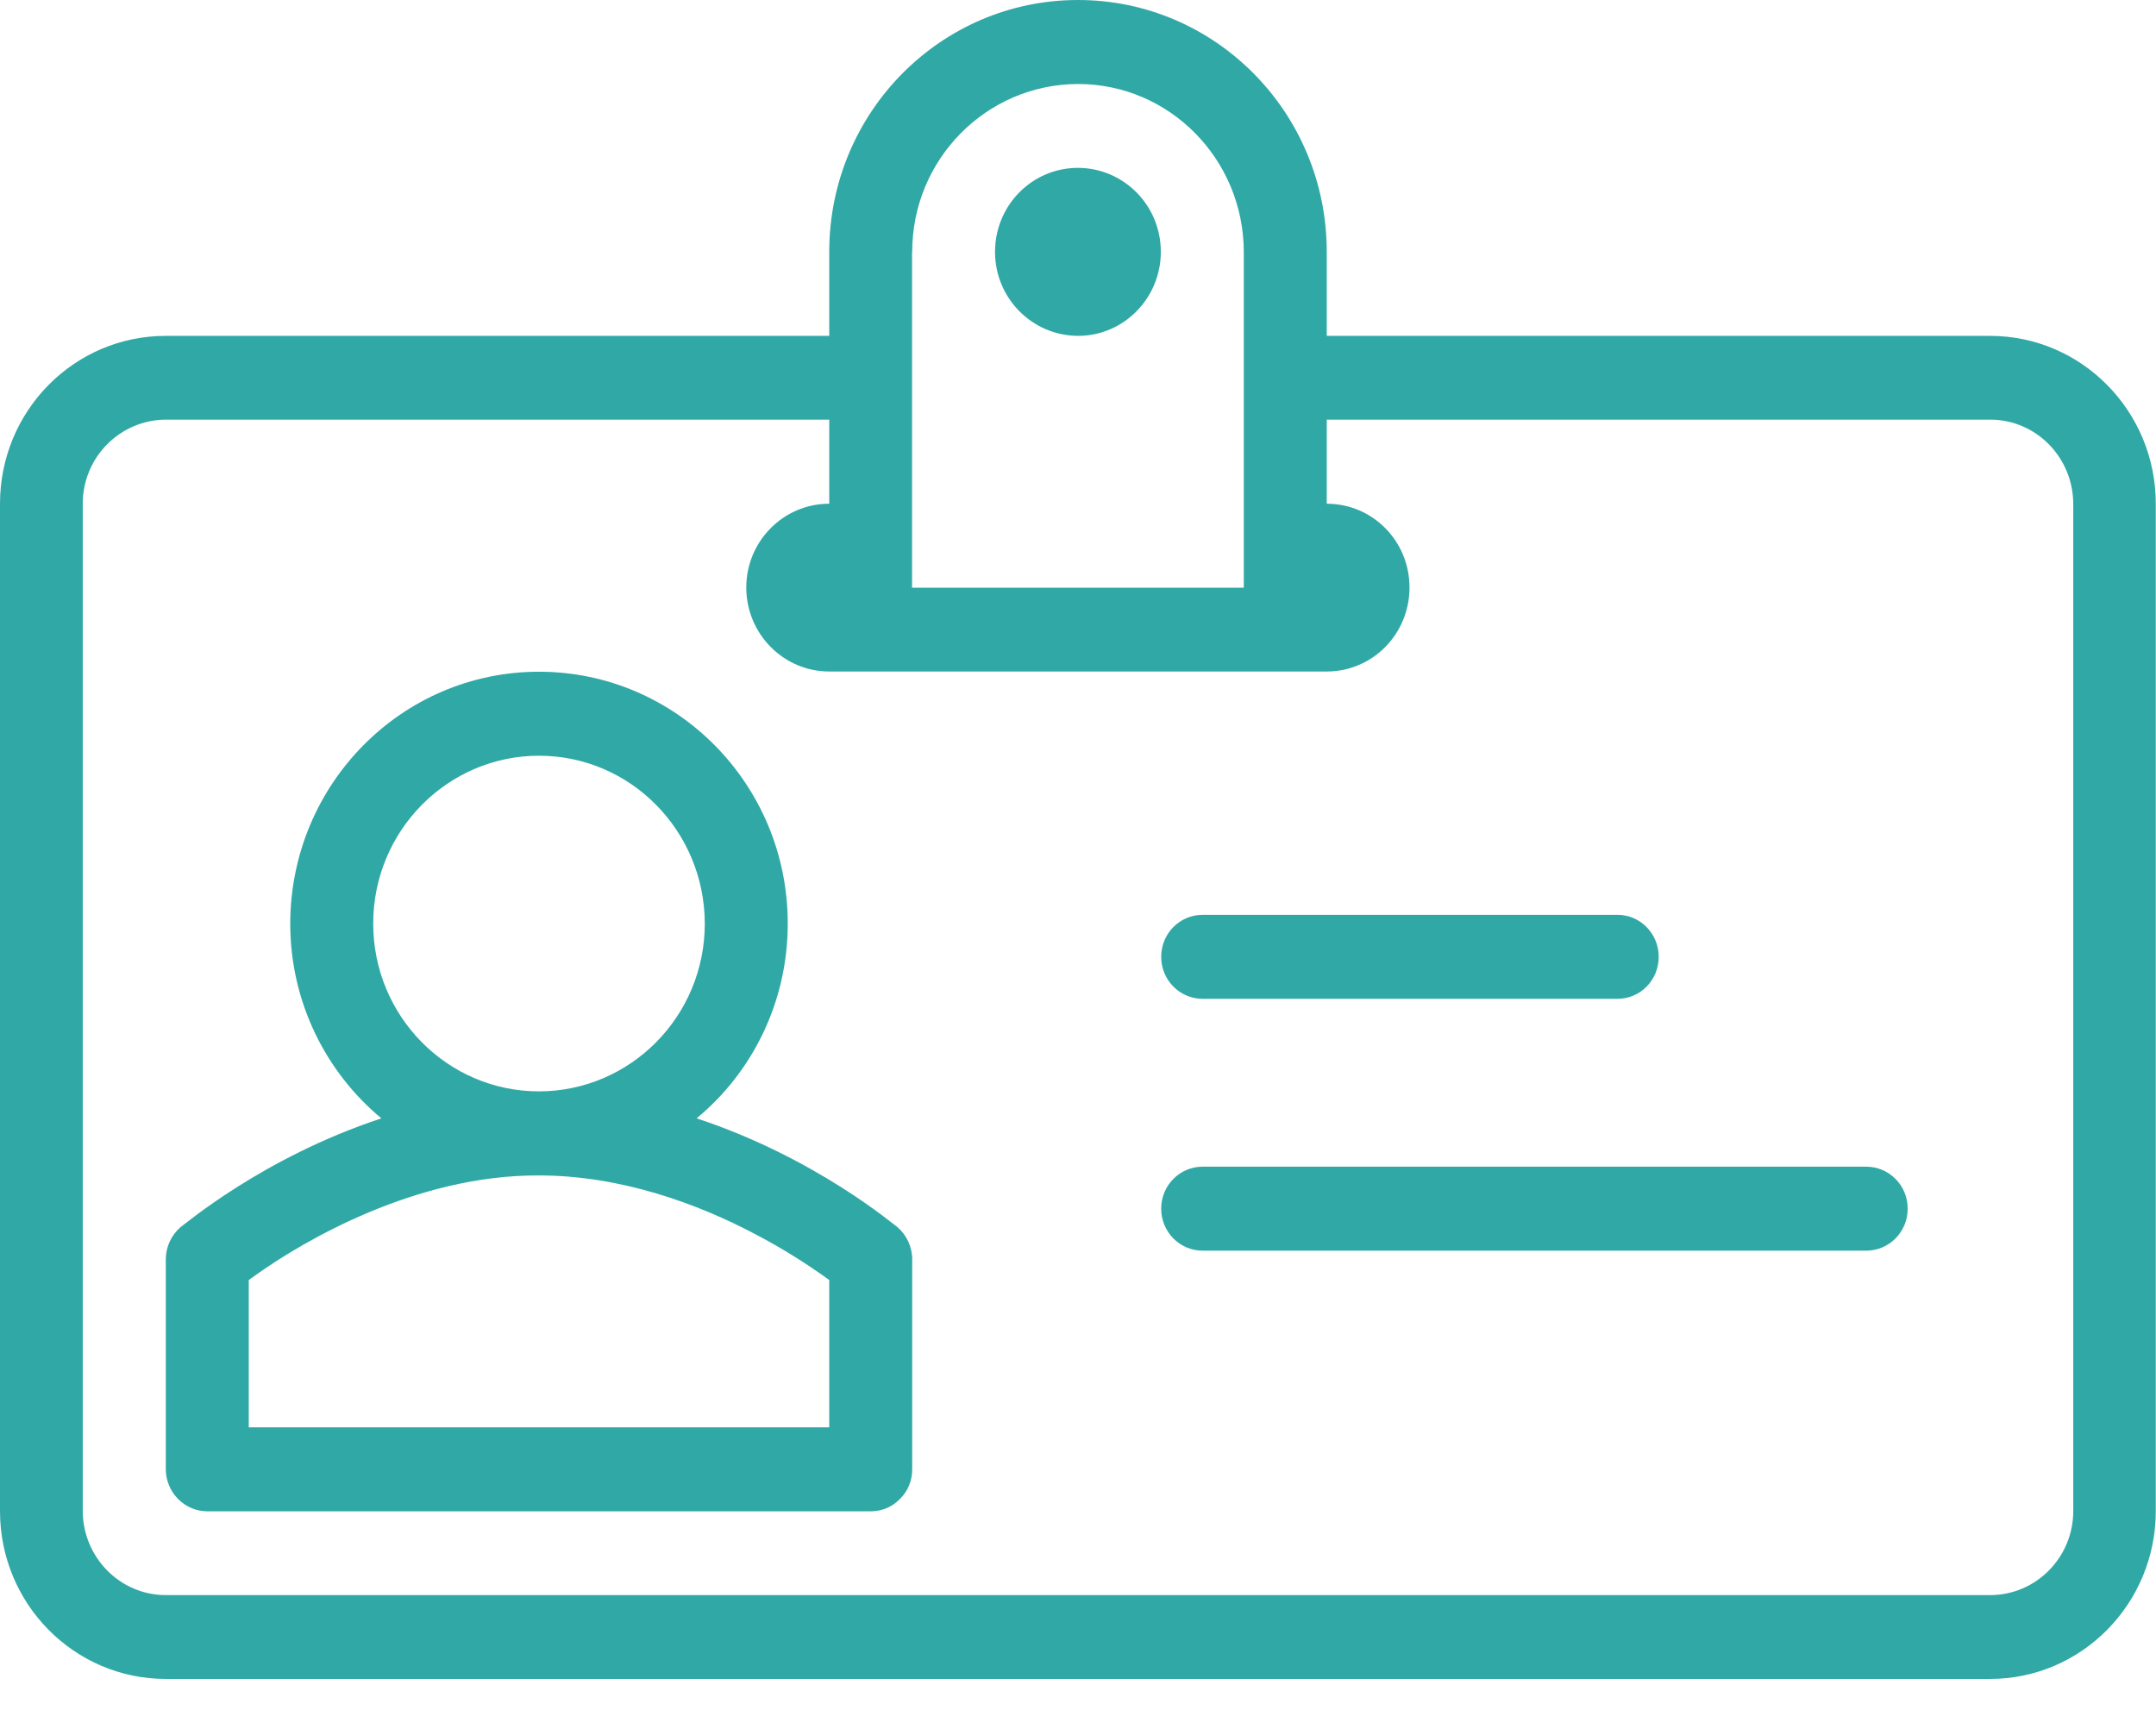 <svg width="29" height="23" viewBox="0 0 29 23" fill="none" xmlns="http://www.w3.org/2000/svg">
  <path d="M26.77 4.518H17.846V3.388C17.846 1.515 16.347 0 14.5 0C12.653 0 11.154 1.515 11.154 3.388V4.518H2.23C0.996 4.518 0 5.529 0 6.776V20.327C0 21.576 0.999 22.585 2.23 22.585H26.767C27.999 22.585 28.997 21.573 28.997 20.327V6.776C28.997 5.529 27.999 4.518 26.767 4.518H26.77ZM12.27 3.388C12.27 2.141 13.269 1.133 14.5 1.13C15.731 1.13 16.727 2.141 16.73 3.388V7.906H12.268V3.388H12.27ZM27.887 20.327C27.887 20.95 27.386 21.457 26.77 21.457H2.23C1.614 21.457 1.116 20.95 1.113 20.327V6.776C1.113 6.152 1.614 5.648 2.23 5.645H11.154V6.776C10.536 6.776 10.038 7.283 10.038 7.903C10.038 8.524 10.536 9.033 11.154 9.033H17.846C18.462 9.033 18.959 8.529 18.959 7.903C18.959 7.277 18.462 6.776 17.846 6.776V5.645H26.77C27.386 5.645 27.884 6.152 27.887 6.776V20.327ZM14.5 2.258C13.882 2.258 13.384 2.762 13.384 3.388C13.384 4.011 13.882 4.515 14.5 4.518C15.116 4.518 15.614 4.011 15.614 3.388C15.614 2.762 15.116 2.26 14.5 2.258ZM9.37 15.044C10.12 14.424 10.596 13.479 10.596 12.424C10.596 10.551 9.097 9.036 7.25 9.036C5.403 9.036 3.907 10.551 3.904 12.424C3.904 13.479 4.383 14.424 5.13 15.044C3.529 15.571 2.465 16.488 2.429 16.507C2.304 16.615 2.23 16.773 2.23 16.939V19.765C2.23 19.912 2.29 20.058 2.394 20.163C2.498 20.269 2.64 20.33 2.788 20.33H11.712C11.86 20.33 12.002 20.272 12.106 20.163C12.213 20.058 12.27 19.917 12.27 19.765V16.939C12.27 16.773 12.196 16.615 12.071 16.507C12.038 16.488 10.971 15.571 9.37 15.044ZM5.02 12.424C5.02 11.175 6.022 10.166 7.25 10.166C8.481 10.166 9.477 11.177 9.48 12.424C9.48 13.67 8.481 14.679 7.25 14.681C6.019 14.681 5.02 13.67 5.02 12.424ZM11.157 19.2H3.346V17.219C3.379 17.194 3.417 17.169 3.458 17.139C4.087 16.693 5.595 15.803 7.25 15.812C8.355 15.812 9.392 16.197 10.147 16.596C10.525 16.792 10.831 16.992 11.042 17.139C11.083 17.169 11.121 17.194 11.154 17.219V19.2H11.157ZM16.177 13.436H21.756C22.065 13.436 22.311 13.184 22.311 12.871C22.311 12.558 22.062 12.306 21.756 12.306H16.177C15.868 12.306 15.619 12.558 15.619 12.871C15.619 13.184 15.868 13.436 16.177 13.436ZM25.101 15.694H16.177C15.868 15.694 15.619 15.946 15.619 16.259C15.619 16.572 15.868 16.824 16.177 16.824H25.101C25.411 16.824 25.66 16.572 25.66 16.259C25.66 15.946 25.411 15.694 25.101 15.694Z" fill="#30A9A6"/>
</svg>
